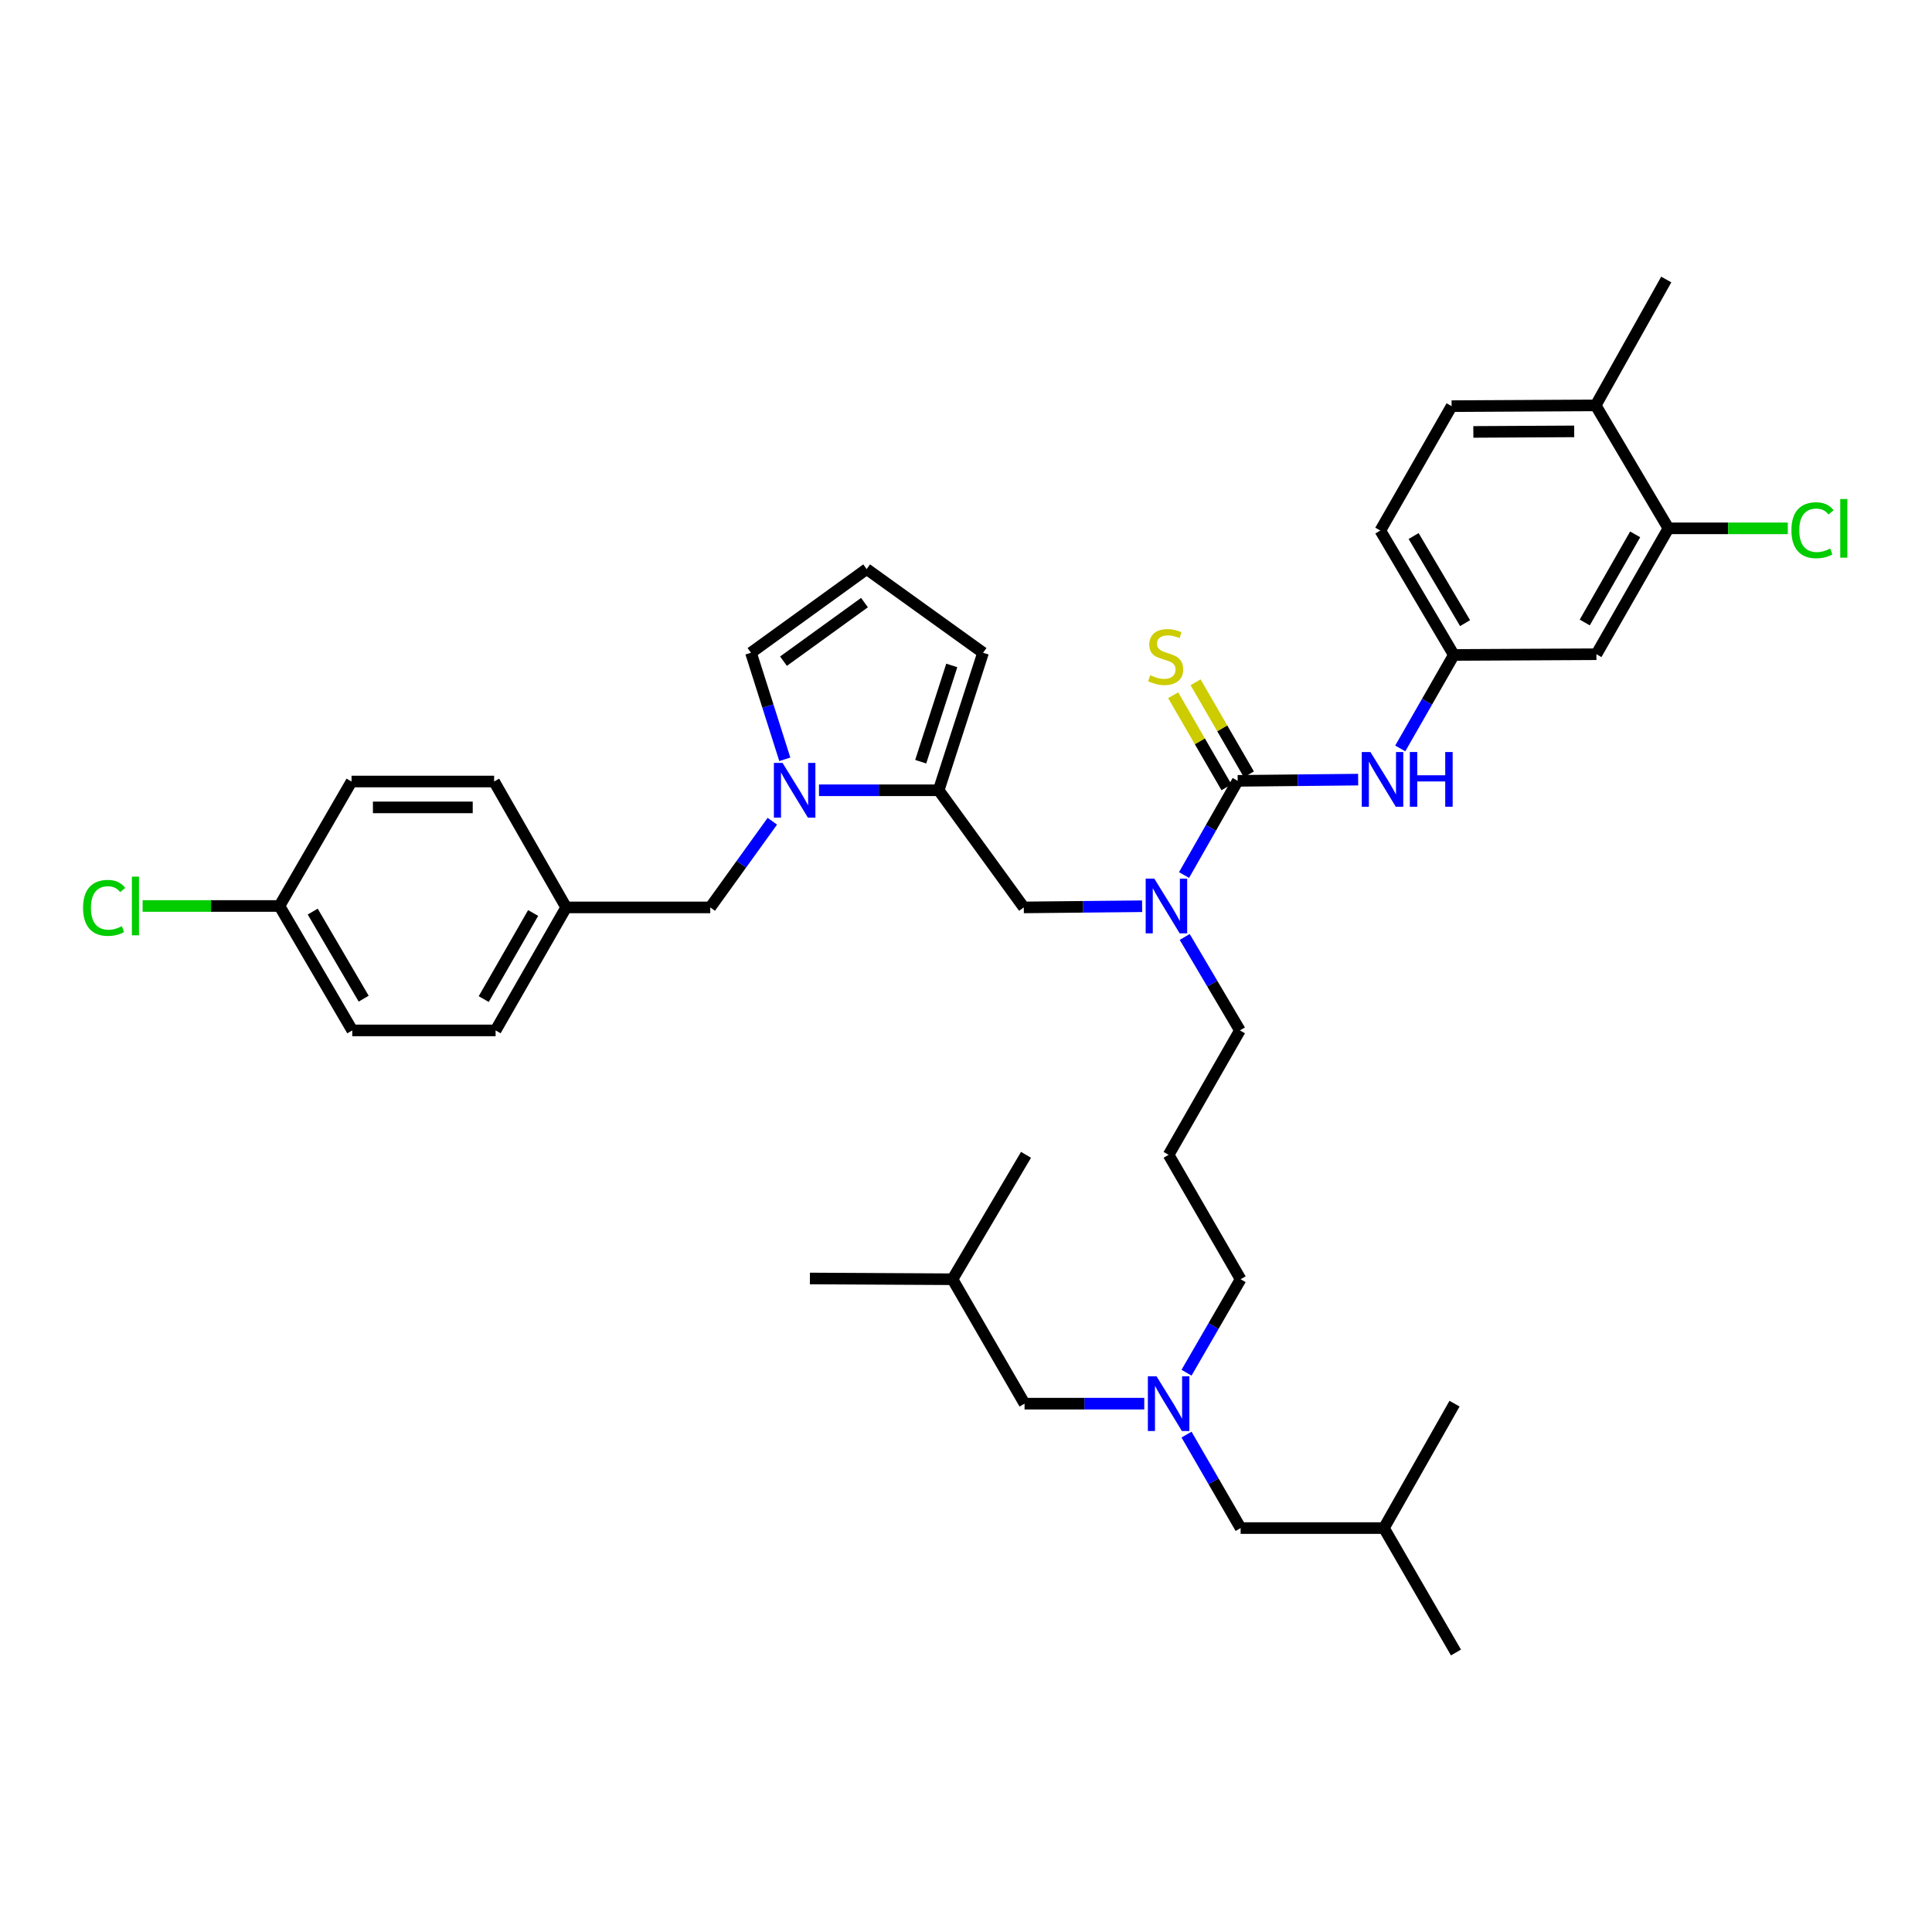 <?xml version='1.0' encoding='iso-8859-1'?>
<svg version='1.1' baseProfile='full'
              xmlns='http://www.w3.org/2000/svg'
                      xmlns:rdkit='http://www.rdkit.org/xml'
                      xmlns:xlink='http://www.w3.org/1999/xlink'
                  xml:space='preserve'
width='1000px' height='1000px' viewBox='0 0 1000 1000'>
<!-- END OF HEADER -->
<rect style='opacity:1.0;fill:#FFFFFF;stroke:none' width='1000' height='1000' x='0' y='0'> </rect>
<path class='bond-2' d='M 640.625,404.162 L 626.743,428.539' style='fill:none;fill-rule:evenodd;stroke:#000000;stroke-width:6px;stroke-linecap:butt;stroke-linejoin:miter;stroke-opacity:1' />
<path class='bond-2' d='M 626.743,428.539 L 612.862,452.916' style='fill:none;fill-rule:evenodd;stroke:#0000FF;stroke-width:6px;stroke-linecap:butt;stroke-linejoin:miter;stroke-opacity:1' />
<path class='bond-3' d='M 640.625,404.162 L 671.8,403.846' style='fill:none;fill-rule:evenodd;stroke:#000000;stroke-width:6px;stroke-linecap:butt;stroke-linejoin:miter;stroke-opacity:1' />
<path class='bond-3' d='M 671.8,403.846 L 702.975,403.531' style='fill:none;fill-rule:evenodd;stroke:#0000FF;stroke-width:6px;stroke-linecap:butt;stroke-linejoin:miter;stroke-opacity:1' />
<path class='bond-7' d='M 646.421,400.807 L 632.626,376.978' style='fill:none;fill-rule:evenodd;stroke:#000000;stroke-width:6px;stroke-linecap:butt;stroke-linejoin:miter;stroke-opacity:1' />
<path class='bond-7' d='M 632.626,376.978 L 618.831,353.149' style='fill:none;fill-rule:evenodd;stroke:#CCCC00;stroke-width:6px;stroke-linecap:butt;stroke-linejoin:miter;stroke-opacity:1' />
<path class='bond-7' d='M 634.829,407.518 L 621.034,383.689' style='fill:none;fill-rule:evenodd;stroke:#000000;stroke-width:6px;stroke-linecap:butt;stroke-linejoin:miter;stroke-opacity:1' />
<path class='bond-7' d='M 621.034,383.689 L 607.238,359.86' style='fill:none;fill-rule:evenodd;stroke:#CCCC00;stroke-width:6px;stroke-linecap:butt;stroke-linejoin:miter;stroke-opacity:1' />
<path class='bond-0' d='M 423.907,409.044 L 454.882,409.044' style='fill:none;fill-rule:evenodd;stroke:#0000FF;stroke-width:6px;stroke-linecap:butt;stroke-linejoin:miter;stroke-opacity:1' />
<path class='bond-0' d='M 454.882,409.044 L 485.858,409.044' style='fill:none;fill-rule:evenodd;stroke:#000000;stroke-width:6px;stroke-linecap:butt;stroke-linejoin:miter;stroke-opacity:1' />
<path class='bond-8' d='M 406.214,393.017 L 397.459,365.442' style='fill:none;fill-rule:evenodd;stroke:#0000FF;stroke-width:6px;stroke-linecap:butt;stroke-linejoin:miter;stroke-opacity:1' />
<path class='bond-8' d='M 397.459,365.442 L 388.703,337.867' style='fill:none;fill-rule:evenodd;stroke:#000000;stroke-width:6px;stroke-linecap:butt;stroke-linejoin:miter;stroke-opacity:1' />
<path class='bond-9' d='M 399.758,425.072 L 383.693,447.374' style='fill:none;fill-rule:evenodd;stroke:#0000FF;stroke-width:6px;stroke-linecap:butt;stroke-linejoin:miter;stroke-opacity:1' />
<path class='bond-9' d='M 383.693,447.374 L 367.629,469.676' style='fill:none;fill-rule:evenodd;stroke:#000000;stroke-width:6px;stroke-linecap:butt;stroke-linejoin:miter;stroke-opacity:1' />
<path class='bond-1' d='M 485.858,409.044 L 529.911,469.676' style='fill:none;fill-rule:evenodd;stroke:#000000;stroke-width:6px;stroke-linecap:butt;stroke-linejoin:miter;stroke-opacity:1' />
<path class='bond-11' d='M 485.858,409.044 L 508.83,337.867' style='fill:none;fill-rule:evenodd;stroke:#000000;stroke-width:6px;stroke-linecap:butt;stroke-linejoin:miter;stroke-opacity:1' />
<path class='bond-11' d='M 476.557,394.253 L 492.637,344.429' style='fill:none;fill-rule:evenodd;stroke:#000000;stroke-width:6px;stroke-linecap:butt;stroke-linejoin:miter;stroke-opacity:1' />
<path class='bond-4' d='M 591.152,469.065 L 560.532,469.371' style='fill:none;fill-rule:evenodd;stroke:#0000FF;stroke-width:6px;stroke-linecap:butt;stroke-linejoin:miter;stroke-opacity:1' />
<path class='bond-4' d='M 560.532,469.371 L 529.911,469.676' style='fill:none;fill-rule:evenodd;stroke:#000000;stroke-width:6px;stroke-linecap:butt;stroke-linejoin:miter;stroke-opacity:1' />
<path class='bond-23' d='M 613.207,484.969 L 627.492,509.153' style='fill:none;fill-rule:evenodd;stroke:#0000FF;stroke-width:6px;stroke-linecap:butt;stroke-linejoin:miter;stroke-opacity:1' />
<path class='bond-23' d='M 627.492,509.153 L 641.778,533.337' style='fill:none;fill-rule:evenodd;stroke:#000000;stroke-width:6px;stroke-linecap:butt;stroke-linejoin:miter;stroke-opacity:1' />
<path class='bond-10' d='M 724.769,387.387 L 738.634,363.196' style='fill:none;fill-rule:evenodd;stroke:#0000FF;stroke-width:6px;stroke-linecap:butt;stroke-linejoin:miter;stroke-opacity:1' />
<path class='bond-10' d='M 738.634,363.196 L 752.499,339.005' style='fill:none;fill-rule:evenodd;stroke:#000000;stroke-width:6px;stroke-linecap:butt;stroke-linejoin:miter;stroke-opacity:1' />
<path class='bond-5' d='M 863.577,273.469 L 826.303,338.626' style='fill:none;fill-rule:evenodd;stroke:#000000;stroke-width:6px;stroke-linecap:butt;stroke-linejoin:miter;stroke-opacity:1' />
<path class='bond-5' d='M 846.359,276.591 L 820.267,322.201' style='fill:none;fill-rule:evenodd;stroke:#000000;stroke-width:6px;stroke-linecap:butt;stroke-linejoin:miter;stroke-opacity:1' />
<path class='bond-18' d='M 863.577,273.469 L 894.47,273.469' style='fill:none;fill-rule:evenodd;stroke:#000000;stroke-width:6px;stroke-linecap:butt;stroke-linejoin:miter;stroke-opacity:1' />
<path class='bond-18' d='M 894.47,273.469 L 925.363,273.469' style='fill:none;fill-rule:evenodd;stroke:#00CC00;stroke-width:6px;stroke-linecap:butt;stroke-linejoin:miter;stroke-opacity:1' />
<path class='bond-37' d='M 863.577,273.469 L 825.923,209.83' style='fill:none;fill-rule:evenodd;stroke:#000000;stroke-width:6px;stroke-linecap:butt;stroke-linejoin:miter;stroke-opacity:1' />
<path class='bond-6' d='M 826.303,338.626 L 752.499,339.005' style='fill:none;fill-rule:evenodd;stroke:#000000;stroke-width:6px;stroke-linecap:butt;stroke-linejoin:miter;stroke-opacity:1' />
<path class='bond-38' d='M 388.703,337.867 L 448.584,294.558' style='fill:none;fill-rule:evenodd;stroke:#000000;stroke-width:6px;stroke-linecap:butt;stroke-linejoin:miter;stroke-opacity:1' />
<path class='bond-38' d='M 405.535,342.224 L 447.452,311.907' style='fill:none;fill-rule:evenodd;stroke:#000000;stroke-width:6px;stroke-linecap:butt;stroke-linejoin:miter;stroke-opacity:1' />
<path class='bond-16' d='M 367.629,469.676 L 293.044,469.676' style='fill:none;fill-rule:evenodd;stroke:#000000;stroke-width:6px;stroke-linecap:butt;stroke-linejoin:miter;stroke-opacity:1' />
<path class='bond-21' d='M 752.499,339.005 L 714.451,274.607' style='fill:none;fill-rule:evenodd;stroke:#000000;stroke-width:6px;stroke-linecap:butt;stroke-linejoin:miter;stroke-opacity:1' />
<path class='bond-21' d='M 758.324,322.532 L 731.69,277.453' style='fill:none;fill-rule:evenodd;stroke:#000000;stroke-width:6px;stroke-linecap:butt;stroke-linejoin:miter;stroke-opacity:1' />
<path class='bond-12' d='M 508.83,337.867 L 448.584,294.558' style='fill:none;fill-rule:evenodd;stroke:#000000;stroke-width:6px;stroke-linecap:butt;stroke-linejoin:miter;stroke-opacity:1' />
<path class='bond-13' d='M 614.147,710.511 L 628.145,686.322' style='fill:none;fill-rule:evenodd;stroke:#0000FF;stroke-width:6px;stroke-linecap:butt;stroke-linejoin:miter;stroke-opacity:1' />
<path class='bond-13' d='M 628.145,686.322 L 642.143,662.133' style='fill:none;fill-rule:evenodd;stroke:#000000;stroke-width:6px;stroke-linecap:butt;stroke-linejoin:miter;stroke-opacity:1' />
<path class='bond-19' d='M 592.272,726.531 L 561.289,726.531' style='fill:none;fill-rule:evenodd;stroke:#0000FF;stroke-width:6px;stroke-linecap:butt;stroke-linejoin:miter;stroke-opacity:1' />
<path class='bond-19' d='M 561.289,726.531 L 530.306,726.531' style='fill:none;fill-rule:evenodd;stroke:#000000;stroke-width:6px;stroke-linecap:butt;stroke-linejoin:miter;stroke-opacity:1' />
<path class='bond-20' d='M 614.147,742.551 L 628.145,766.74' style='fill:none;fill-rule:evenodd;stroke:#0000FF;stroke-width:6px;stroke-linecap:butt;stroke-linejoin:miter;stroke-opacity:1' />
<path class='bond-20' d='M 628.145,766.74 L 642.143,790.929' style='fill:none;fill-rule:evenodd;stroke:#000000;stroke-width:6px;stroke-linecap:butt;stroke-linejoin:miter;stroke-opacity:1' />
<path class='bond-14' d='M 825.923,209.83 L 751.345,210.224' style='fill:none;fill-rule:evenodd;stroke:#000000;stroke-width:6px;stroke-linecap:butt;stroke-linejoin:miter;stroke-opacity:1' />
<path class='bond-14' d='M 814.807,223.283 L 762.603,223.559' style='fill:none;fill-rule:evenodd;stroke:#000000;stroke-width:6px;stroke-linecap:butt;stroke-linejoin:miter;stroke-opacity:1' />
<path class='bond-32' d='M 825.923,209.83 L 862.453,144.673' style='fill:none;fill-rule:evenodd;stroke:#000000;stroke-width:6px;stroke-linecap:butt;stroke-linejoin:miter;stroke-opacity:1' />
<path class='bond-15' d='M 751.345,210.224 L 714.451,274.607' style='fill:none;fill-rule:evenodd;stroke:#000000;stroke-width:6px;stroke-linecap:butt;stroke-linejoin:miter;stroke-opacity:1' />
<path class='bond-25' d='M 293.044,469.676 L 255.755,404.512' style='fill:none;fill-rule:evenodd;stroke:#000000;stroke-width:6px;stroke-linecap:butt;stroke-linejoin:miter;stroke-opacity:1' />
<path class='bond-26' d='M 293.044,469.676 L 256.522,533.337' style='fill:none;fill-rule:evenodd;stroke:#000000;stroke-width:6px;stroke-linecap:butt;stroke-linejoin:miter;stroke-opacity:1' />
<path class='bond-26' d='M 275.947,472.56 L 250.382,517.123' style='fill:none;fill-rule:evenodd;stroke:#000000;stroke-width:6px;stroke-linecap:butt;stroke-linejoin:miter;stroke-opacity:1' />
<path class='bond-17' d='M 604.876,597.735 L 641.778,533.337' style='fill:none;fill-rule:evenodd;stroke:#000000;stroke-width:6px;stroke-linecap:butt;stroke-linejoin:miter;stroke-opacity:1' />
<path class='bond-29' d='M 604.876,597.735 L 642.143,662.133' style='fill:none;fill-rule:evenodd;stroke:#000000;stroke-width:6px;stroke-linecap:butt;stroke-linejoin:miter;stroke-opacity:1' />
<path class='bond-31' d='M 530.306,726.531 L 493.017,662.133' style='fill:none;fill-rule:evenodd;stroke:#000000;stroke-width:6px;stroke-linecap:butt;stroke-linejoin:miter;stroke-opacity:1' />
<path class='bond-30' d='M 642.143,790.929 L 716.319,790.929' style='fill:none;fill-rule:evenodd;stroke:#000000;stroke-width:6px;stroke-linecap:butt;stroke-linejoin:miter;stroke-opacity:1' />
<path class='bond-22' d='M 144.647,468.94 L 182.331,533.337' style='fill:none;fill-rule:evenodd;stroke:#000000;stroke-width:6px;stroke-linecap:butt;stroke-linejoin:miter;stroke-opacity:1' />
<path class='bond-22' d='M 161.861,471.834 L 188.239,516.913' style='fill:none;fill-rule:evenodd;stroke:#000000;stroke-width:6px;stroke-linecap:butt;stroke-linejoin:miter;stroke-opacity:1' />
<path class='bond-24' d='M 144.647,468.94 L 109.229,468.94' style='fill:none;fill-rule:evenodd;stroke:#000000;stroke-width:6px;stroke-linecap:butt;stroke-linejoin:miter;stroke-opacity:1' />
<path class='bond-24' d='M 109.229,468.94 L 73.81,468.94' style='fill:none;fill-rule:evenodd;stroke:#00CC00;stroke-width:6px;stroke-linecap:butt;stroke-linejoin:miter;stroke-opacity:1' />
<path class='bond-39' d='M 144.647,468.94 L 181.951,404.512' style='fill:none;fill-rule:evenodd;stroke:#000000;stroke-width:6px;stroke-linecap:butt;stroke-linejoin:miter;stroke-opacity:1' />
<path class='bond-28' d='M 255.755,404.512 L 181.951,404.512' style='fill:none;fill-rule:evenodd;stroke:#000000;stroke-width:6px;stroke-linecap:butt;stroke-linejoin:miter;stroke-opacity:1' />
<path class='bond-28' d='M 244.685,417.906 L 193.022,417.906' style='fill:none;fill-rule:evenodd;stroke:#000000;stroke-width:6px;stroke-linecap:butt;stroke-linejoin:miter;stroke-opacity:1' />
<path class='bond-27' d='M 256.522,533.337 L 182.331,533.337' style='fill:none;fill-rule:evenodd;stroke:#000000;stroke-width:6px;stroke-linecap:butt;stroke-linejoin:miter;stroke-opacity:1' />
<path class='bond-33' d='M 716.319,790.929 L 753.607,855.327' style='fill:none;fill-rule:evenodd;stroke:#000000;stroke-width:6px;stroke-linecap:butt;stroke-linejoin:miter;stroke-opacity:1' />
<path class='bond-34' d='M 716.319,790.929 L 752.863,726.531' style='fill:none;fill-rule:evenodd;stroke:#000000;stroke-width:6px;stroke-linecap:butt;stroke-linejoin:miter;stroke-opacity:1' />
<path class='bond-35' d='M 493.017,662.133 L 531.065,597.735' style='fill:none;fill-rule:evenodd;stroke:#000000;stroke-width:6px;stroke-linecap:butt;stroke-linejoin:miter;stroke-opacity:1' />
<path class='bond-36' d='M 493.017,662.133 L 419.198,661.739' style='fill:none;fill-rule:evenodd;stroke:#000000;stroke-width:6px;stroke-linecap:butt;stroke-linejoin:miter;stroke-opacity:1' />
<path  class='atom-1' d='M 405.043 394.884
L 414.323 409.884
Q 415.243 411.364, 416.723 414.044
Q 418.203 416.724, 418.283 416.884
L 418.283 394.884
L 422.043 394.884
L 422.043 423.204
L 418.163 423.204
L 408.203 406.804
Q 407.043 404.884, 405.803 402.684
Q 404.603 400.484, 404.243 399.804
L 404.243 423.204
L 400.563 423.204
L 400.563 394.884
L 405.043 394.884
' fill='#0000FF'/>
<path  class='atom-3' d='M 597.478 454.78
L 606.758 469.78
Q 607.678 471.26, 609.158 473.94
Q 610.638 476.62, 610.718 476.78
L 610.718 454.78
L 614.478 454.78
L 614.478 483.1
L 610.598 483.1
L 600.638 466.7
Q 599.478 464.78, 598.238 462.58
Q 597.038 460.38, 596.678 459.7
L 596.678 483.1
L 592.998 483.1
L 592.998 454.78
L 597.478 454.78
' fill='#0000FF'/>
<path  class='atom-4' d='M 709.329 389.243
L 718.609 404.243
Q 719.529 405.723, 721.009 408.403
Q 722.489 411.083, 722.569 411.243
L 722.569 389.243
L 726.329 389.243
L 726.329 417.563
L 722.449 417.563
L 712.489 401.163
Q 711.329 399.243, 710.089 397.043
Q 708.889 394.843, 708.529 394.163
L 708.529 417.563
L 704.849 417.563
L 704.849 389.243
L 709.329 389.243
' fill='#0000FF'/>
<path  class='atom-4' d='M 729.729 389.243
L 733.569 389.243
L 733.569 401.283
L 748.049 401.283
L 748.049 389.243
L 751.889 389.243
L 751.889 417.563
L 748.049 417.563
L 748.049 404.483
L 733.569 404.483
L 733.569 417.563
L 729.729 417.563
L 729.729 389.243
' fill='#0000FF'/>
<path  class='atom-8' d='M 595.343 349.484
Q 595.663 349.604, 596.983 350.164
Q 598.303 350.724, 599.743 351.084
Q 601.223 351.404, 602.663 351.404
Q 605.343 351.404, 606.903 350.124
Q 608.463 348.804, 608.463 346.524
Q 608.463 344.964, 607.663 344.004
Q 606.903 343.044, 605.703 342.524
Q 604.503 342.004, 602.503 341.404
Q 599.983 340.644, 598.463 339.924
Q 596.983 339.204, 595.903 337.684
Q 594.863 336.164, 594.863 333.604
Q 594.863 330.044, 597.263 327.844
Q 599.703 325.644, 604.503 325.644
Q 607.783 325.644, 611.503 327.204
L 610.583 330.284
Q 607.183 328.884, 604.623 328.884
Q 601.863 328.884, 600.343 330.044
Q 598.823 331.164, 598.863 333.124
Q 598.863 334.644, 599.623 335.564
Q 600.423 336.484, 601.543 337.004
Q 602.703 337.524, 604.623 338.124
Q 607.183 338.924, 608.703 339.724
Q 610.223 340.524, 611.303 342.164
Q 612.423 343.764, 612.423 346.524
Q 612.423 350.444, 609.783 352.564
Q 607.183 354.644, 602.823 354.644
Q 600.303 354.644, 598.383 354.084
Q 596.503 353.564, 594.263 352.644
L 595.343 349.484
' fill='#CCCC00'/>
<path  class='atom-14' d='M 598.616 712.371
L 607.896 727.371
Q 608.816 728.851, 610.296 731.531
Q 611.776 734.211, 611.856 734.371
L 611.856 712.371
L 615.616 712.371
L 615.616 740.691
L 611.736 740.691
L 601.776 724.291
Q 600.616 722.371, 599.376 720.171
Q 598.176 717.971, 597.816 717.291
L 597.816 740.691
L 594.136 740.691
L 594.136 712.371
L 598.616 712.371
' fill='#0000FF'/>
<path  class='atom-19' d='M 927.227 274.449
Q 927.227 267.409, 930.507 263.729
Q 933.827 260.009, 940.107 260.009
Q 945.947 260.009, 949.067 264.129
L 946.427 266.289
Q 944.147 263.289, 940.107 263.289
Q 935.827 263.289, 933.547 266.169
Q 931.307 269.009, 931.307 274.449
Q 931.307 280.049, 933.627 282.929
Q 935.987 285.809, 940.547 285.809
Q 943.667 285.809, 947.307 283.929
L 948.427 286.929
Q 946.947 287.889, 944.707 288.449
Q 942.467 289.009, 939.987 289.009
Q 933.827 289.009, 930.507 285.249
Q 927.227 281.489, 927.227 274.449
' fill='#00CC00'/>
<path  class='atom-19' d='M 952.507 258.289
L 956.187 258.289
L 956.187 288.649
L 952.507 288.649
L 952.507 258.289
' fill='#00CC00'/>
<path  class='atom-25' d='M 42.987 469.92
Q 42.987 462.88, 46.267 459.2
Q 49.587 455.48, 55.867 455.48
Q 61.707 455.48, 64.827 459.6
L 62.187 461.76
Q 59.907 458.76, 55.867 458.76
Q 51.587 458.76, 49.307 461.64
Q 47.067 464.48, 47.067 469.92
Q 47.067 475.52, 49.387 478.4
Q 51.747 481.28, 56.307 481.28
Q 59.427 481.28, 63.067 479.4
L 64.187 482.4
Q 62.707 483.36, 60.467 483.92
Q 58.227 484.48, 55.747 484.48
Q 49.587 484.48, 46.267 480.72
Q 42.987 476.96, 42.987 469.92
' fill='#00CC00'/>
<path  class='atom-25' d='M 68.267 453.76
L 71.947 453.76
L 71.947 484.12
L 68.267 484.12
L 68.267 453.76
' fill='#00CC00'/>
</svg>
